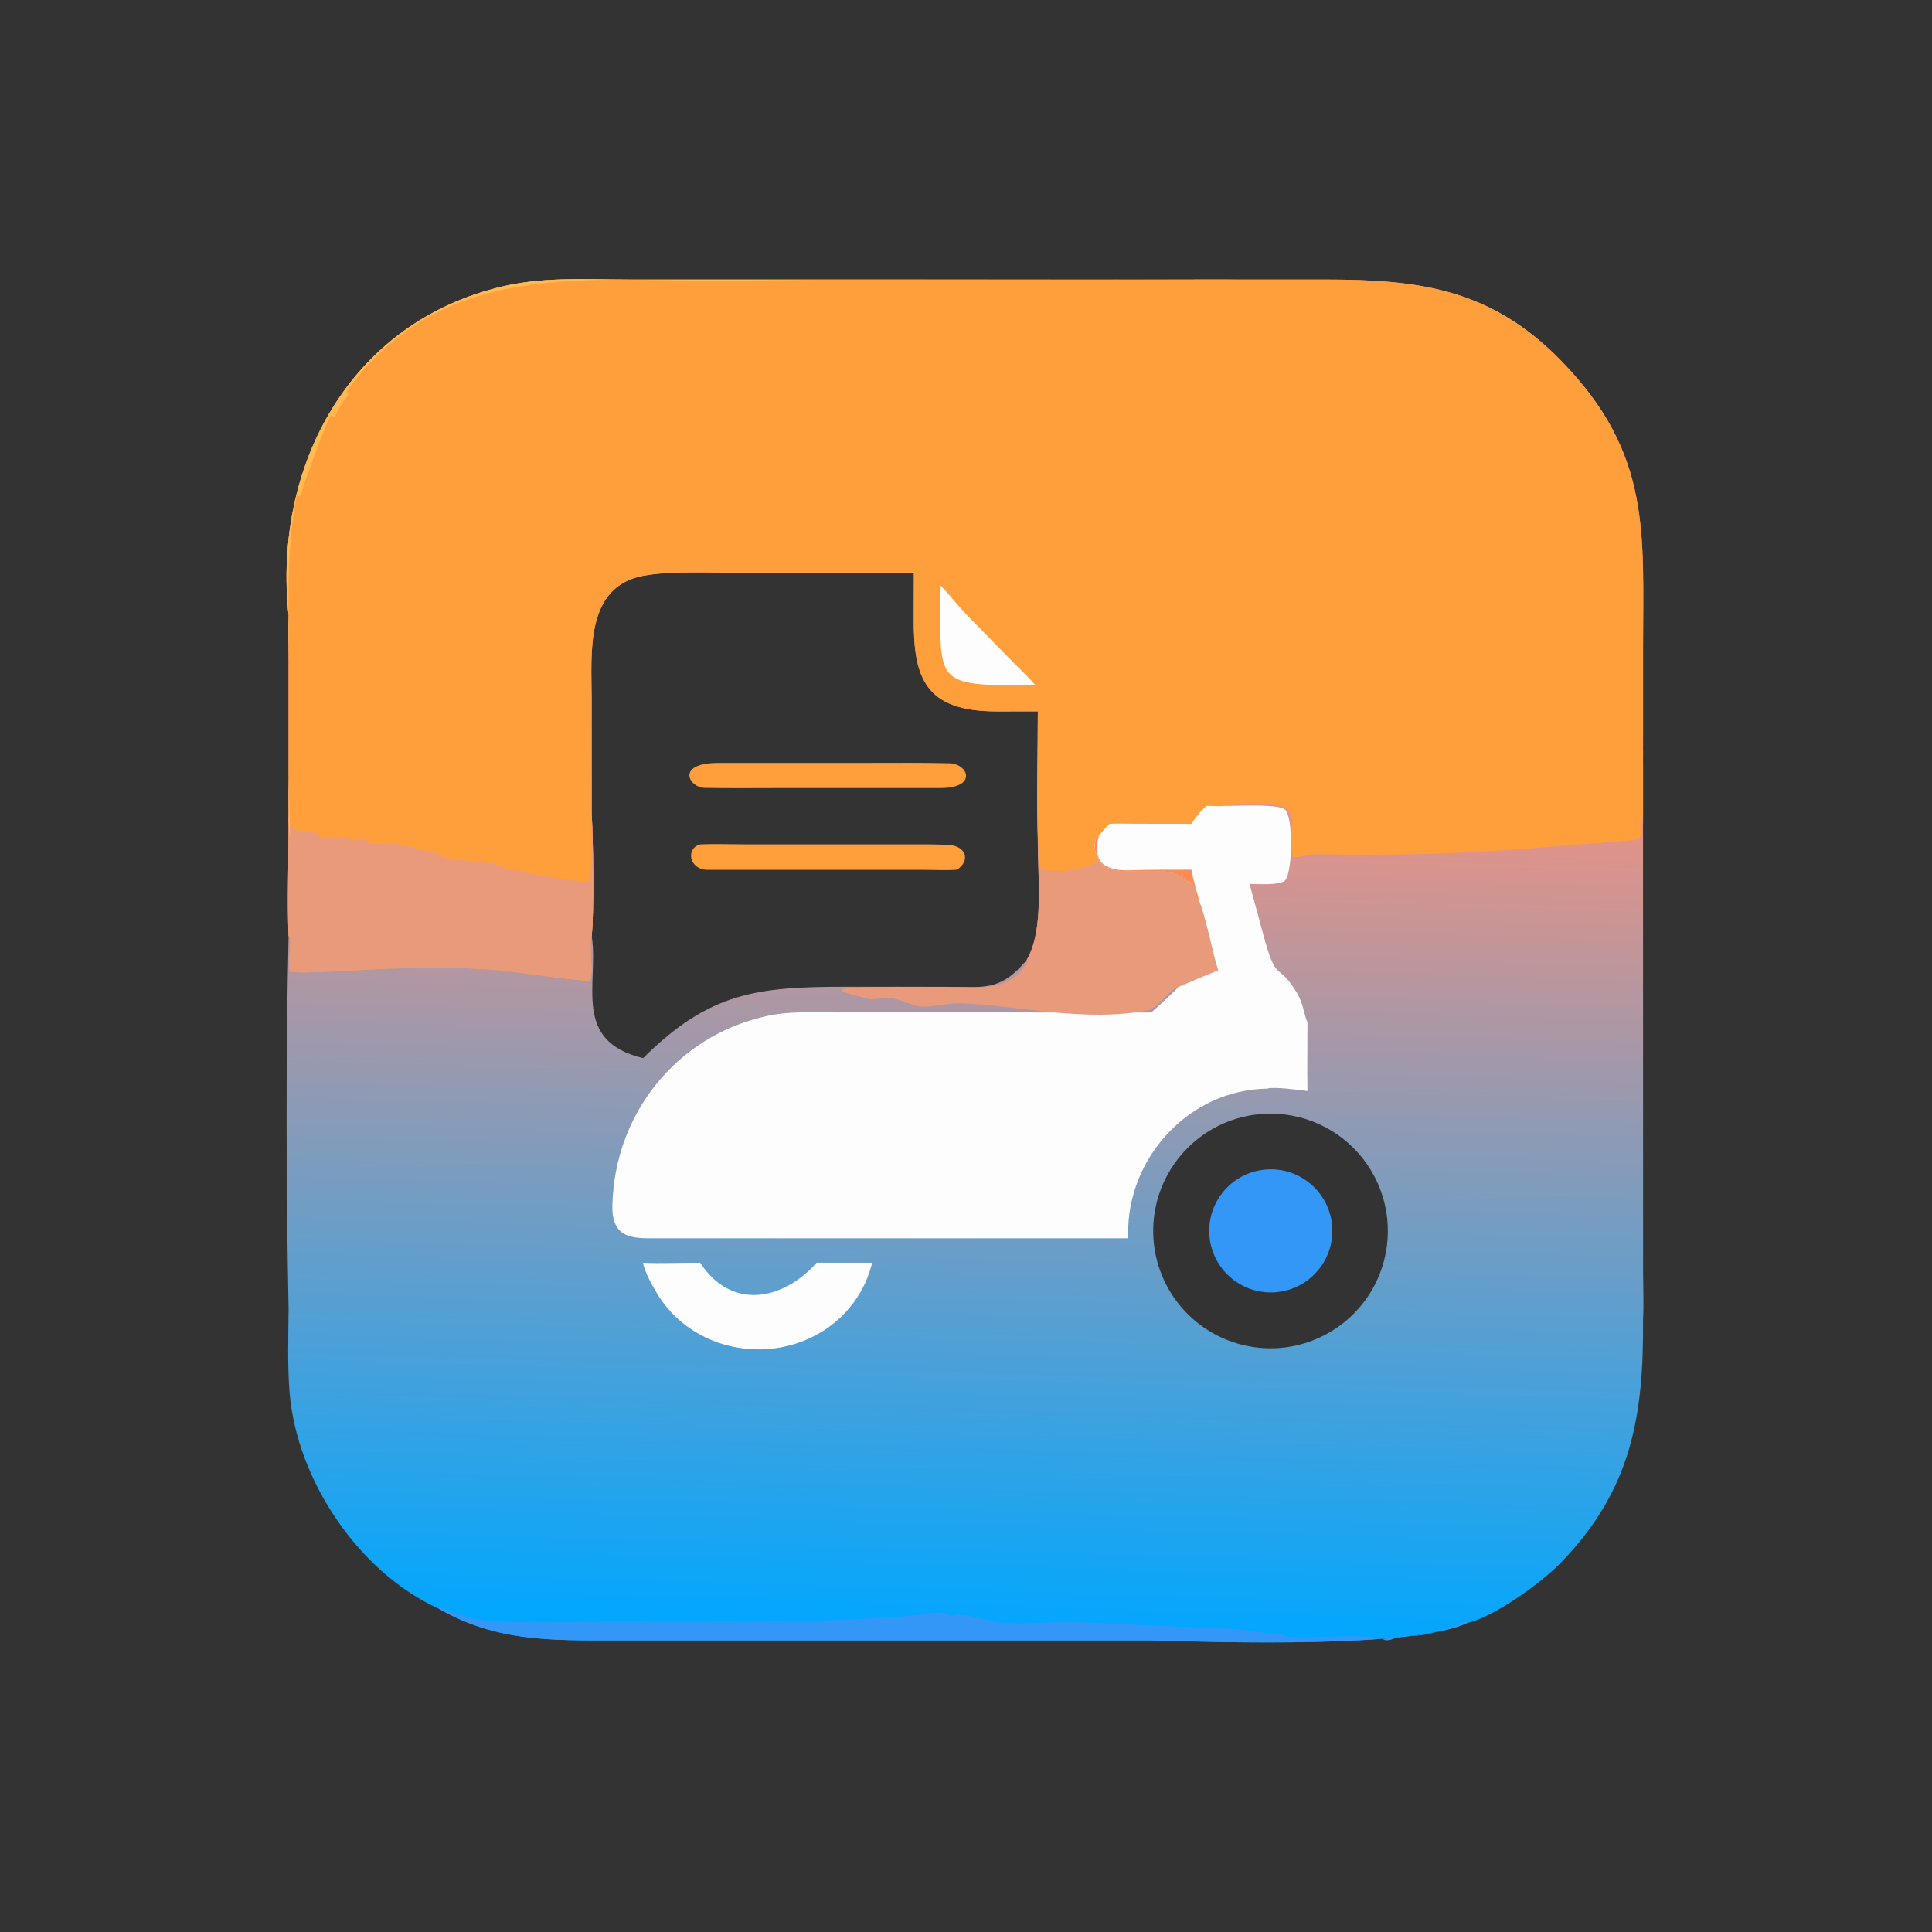 <?xml version="1.0" encoding="utf-8" ?><svg xmlns="http://www.w3.org/2000/svg" xmlns:xlink="http://www.w3.org/1999/xlink" width="1024" height="1024" viewBox="0 0 1024 1024"><rect x="0" y="0" width="1024" height="1024" fill="#333333" stroke="none"/><defs><linearGradient id="gradient_0" gradientUnits="userSpaceOnUse" x1="259.16" y1="187.52" x2="251.85" y2="433.285"><stop offset="0" stop-color="#FF9079"/><stop offset="1" stop-color="#00A7FF"/></linearGradient></defs><path fill="url(#gradient_0)" transform="scale(2 2)" d="M76.481 163.119C72.289 123.638 92.553 85.334 133.383 75.869C144.386 73.318 155.427 74.08 166.646 74.093L327.187 74.09L350.812 74.079C375.581 74.085 394.823 76.231 413.684 95.569C437.804 120.3 435.413 141.235 435.423 172.056L435.423 218.328L435.423 234.247L435.438 337.354C435.442 340.627 435.65 346.547 435.423 349.543C435.613 375.017 432.522 394.644 413.647 414.119C408.508 419.423 396.102 428.446 388.771 430.127C374.286 436.814 323.714 435.235 305.066 434.719L162.678 434.725C145.929 434.727 131.399 435.041 116.237 426.293C94.963 416.662 78.728 392.138 76.768 369.299C76.152 362.117 76.421 354.108 76.481 346.832C75.827 314.666 75.737 280.274 76.481 248.039C76.112 239.527 76.484 228.429 76.486 219.697L76.481 163.119ZM156.799 248.039L156.859 248.439C158.614 260.924 151.604 275.908 170.433 280.414C188.092 262.857 200.735 261.512 224.266 261.502L250.541 261.515C260.664 261.546 265.072 262.835 272.078 254.412C276.803 246.362 274.954 232.062 275.037 222.627C274.666 212.189 275.036 199.151 275.037 188.509L264.128 188.523C245.274 188.5 241.995 179.879 242.159 163.547L242.192 151.826C242.15 151.825 242.109 151.824 242.068 151.823L197.318 151.821C189.195 151.823 177.681 151.19 170.351 152.607C154.995 155.575 156.768 173.149 156.78 184.861L156.799 215.745C157.21 222.37 157.498 241.533 156.799 248.039ZM366.212 336.028C369.472 326.219 367.646 315.431 361.338 307.243C355.03 299.055 345.065 294.536 334.749 295.186C319.142 296.17 306.693 308.593 305.677 324.199C304.661 339.804 315.394 353.736 330.742 356.736C346.09 359.735 361.278 350.868 366.212 336.028Z"/><path fill="#FE9F3C" transform="scale(2 2)" d="M190.386 202.179L230.877 202.172C237.784 202.172 244.696 202.093 251.607 202.274C256.665 202.407 259.084 208.842 249.225 208.84L207.371 208.841C200.49 208.842 193.667 208.926 186.74 208.8C182.556 208.723 178.942 202.174 190.386 202.179Z"/><path fill="#FE9F3C" transform="scale(2 2)" d="M185.547 223.77C188.99 223.602 193.805 223.761 197.379 223.761L240.503 223.765C244.173 223.766 247.805 223.714 251.5 223.93C255.954 224.191 257.294 228.015 253.628 230.484C251.471 230.687 246.737 230.525 244.472 230.508L187.367 230.509C182.672 230.411 181.625 224.858 185.547 223.77Z"/><path fill="#FE9F3C" transform="scale(2 2)" d="M76.481 163.119C72.289 123.638 92.553 85.334 133.383 75.869C144.386 73.318 155.427 74.08 166.646 74.093L327.187 74.09L350.812 74.079C375.581 74.085 394.823 76.231 413.684 95.569C437.804 120.3 435.413 141.235 435.423 172.056L435.423 218.328C434.688 210.289 435.945 202.062 435.195 193.97C435.529 197.926 435.652 219.824 434.498 222.45C426.802 223.267 419.179 223.665 411.497 224.346C390.447 226.215 369.986 226.814 348.883 226.38C346.926 226.365 344.645 227.314 342.619 227.125C340.349 219.731 347.592 212.166 332.733 213.166C331.354 213.259 326.03 212.991 325.074 213.561C323.236 213.669 321.64 213.613 319.798 213.561C318.07 214.955 316.958 216.491 315.732 218.328L301.27 218.306C299.307 218.302 295.896 218.178 294.037 218.328C292.898 219.455 292.26 220.174 291.246 221.409L290.782 221.511C289.688 223.391 289.967 226.055 291.246 227.779L291.059 228.266C288.149 230.299 278.51 232.266 275.485 229.842C275.457 240.318 275.339 224.116 275.037 222.627C274.666 212.189 275.036 199.151 275.037 188.509L264.128 188.523C245.274 188.5 241.995 179.879 242.159 163.547L242.192 151.826C242.15 151.825 242.109 151.824 242.068 151.823L197.318 151.821C189.195 151.823 177.681 151.19 170.351 152.607C154.995 155.575 156.768 173.149 156.78 184.861L156.799 215.745C157.21 222.37 157.498 241.533 156.799 248.039C155.899 250.597 157.508 258.24 156.248 259.849C154.458 260.099 138.513 257.892 136.004 257.546C126.032 256.171 112.263 256.423 102.262 256.715C99.268 256.802 78.466 258.24 77.475 257.445L77.089 257.726C75.774 256.428 77.797 248.292 76.481 248.039C76.112 239.527 76.484 228.429 76.486 219.697L76.481 163.119Z"/><path fill="#E99A7B" transform="scale(2 2)" d="M76.481 163.119C76.734 166.61 76.481 172.62 76.474 176.313L76.48 204.957C76.476 208.391 77.37 232.244 76.481 217.344C76.646 217.469 76.885 217.807 76.878 217.986C76.751 221.241 83.987 220.17 84.819 221.125L84.575 221.624C85.559 222.576 92.311 221.517 93.381 222.728L93.812 222.698C94.763 222.633 97.214 222.328 97.786 222.828L97.561 223.479C99.628 223.858 103.653 223.235 105.03 223.553C108.994 224.468 112.989 225.578 116.999 226.514L116.821 226.884C118.538 227.787 131.023 228.617 131.66 229.22C132.723 230.438 152.894 233.812 156.299 233.727C157.007 231.59 156.479 218.999 156.799 215.745C157.21 222.37 157.498 241.533 156.799 248.039C155.899 250.597 157.508 258.24 156.248 259.849C154.458 260.099 138.513 257.892 136.004 257.546C126.032 256.171 112.263 256.423 102.262 256.715C99.268 256.802 78.466 258.24 77.475 257.445L77.089 257.726C75.774 256.428 77.797 248.292 76.481 248.039C76.112 239.527 76.484 228.429 76.486 219.697L76.481 163.119Z"/><path fill="#FFBA51" transform="scale(2 2)" d="M76.481 163.119C72.289 123.638 92.553 85.334 133.383 75.869C144.386 73.318 155.427 74.08 166.646 74.093L327.187 74.09C327.011 74.184 298.741 74.089 295.986 74.089L220.909 74.151C208.91 74.096 196.285 74.549 184.363 74.378C148.952 73.933 115.333 71.2 91.758 103.86C92.235 104.146 91.968 104.057 92.567 104.094L92.57 104.352C91.77 105.142 88.99 109.168 88.94 110.203L88.464 110.414L87.781 110.129C86.676 110.758 80.058 129.754 79.585 131.322L79.141 131.589C78.827 130.994 78.916 131.226 78.832 130.54C76.078 143.911 76.476 154.275 76.476 167.724L76.511 211.317C76.518 212.483 76.612 216.314 76.481 217.344C77.37 232.244 76.476 208.391 76.48 204.957L76.474 176.313C76.481 172.62 76.734 166.61 76.481 163.119Z"/><path fill="#FEFDFD" transform="scale(2 2)" d="M249.225 155.167C251.498 157.409 253.945 160.666 256.491 163.236L268.469 175.468C270.13 177.167 273.057 179.928 274.387 181.627C246.758 181.706 249.278 181.441 249.225 155.167Z"/><path fill="#FEFDFD" transform="scale(2 2)" d="M325.074 213.561C327.881 213.625 338.841 212.942 340.594 214.589C342.713 216.58 342.607 230.877 340.596 233.295C339.449 234.674 333.355 234.27 331.139 234.247L334.669 247.267C338.375 261.166 338.442 254.424 343.632 263.028C345.589 266.273 345.455 268.765 346.494 270.931C346.506 276.908 346.38 283.186 346.494 289.126C344.471 288.876 337.516 287.913 335.821 288.499C315.206 288.753 298.65 306.816 298.973 327.146L298.993 328.154L174.901 328.154C168.588 328.126 162.079 328.931 162.288 319.475C162.82 295.379 179.009 274.849 202.64 269.38C209.088 267.887 214.952 268.291 221.493 268.296L305.066 268.316C305.936 267.641 311.793 262.281 312.286 261.517C315.857 260.029 319.14 258.54 322.785 257.127C321.14 251.936 319.635 243.318 317.802 238.914C315.249 236.904 318.822 234.58 313.924 233.292C310.085 227.836 293.863 234.226 291.246 227.779C289.967 226.055 289.688 223.391 290.782 221.511L291.246 221.409C292.26 220.174 292.898 219.455 294.037 218.328C295.896 218.178 299.307 218.302 301.27 218.306L315.732 218.328C316.958 216.491 318.07 214.955 319.798 213.561C321.64 213.613 323.236 213.669 325.074 213.561Z"/><path fill="#FE8B54" transform="scale(2 2)" d="M291.246 227.779C289.967 226.055 289.688 223.391 290.782 221.511L291.246 221.409C289.302 228.371 292.666 230.868 299.594 230.631C304.964 230.447 310.35 230.48 315.732 230.484C316.311 233.777 317.212 236.041 317.802 238.914C315.249 236.904 318.822 234.58 313.924 233.292C310.085 227.836 293.863 234.226 291.246 227.779Z"/><path fill="#E99A7B" transform="scale(2 2)" d="M275.037 222.627C275.339 224.116 275.457 240.318 275.485 229.842C278.51 232.266 288.149 230.299 291.059 228.266L291.246 227.779C293.863 234.226 310.085 227.836 313.924 233.292C318.822 234.58 315.249 236.904 317.802 238.914C319.635 243.318 321.14 251.936 322.785 257.127C319.14 258.54 315.857 260.029 312.286 261.517C310.533 261.66 306.336 267.321 304.503 267.685C287.685 271.031 270.517 266.506 254.207 265.853C251.676 265.747 246.734 266.985 244.108 266.76C240.934 266.385 238.099 264.303 234.842 264.537C235.108 264.518 230.246 264.75 230.953 264.913C230.27 264.756 223.254 262.898 223.015 262.689L223.257 262.206C225.751 261.22 248.456 261.582 252.632 261.557C259.824 261.516 267.83 262.974 272.296 254.8L272.078 254.412C276.803 246.362 274.954 232.062 275.037 222.627Z"/><path fill="#3397F8" transform="scale(2 2)" d="M116.237 426.293L116.406 425.949C124.267 428.791 125.865 429.515 135.197 429.791C144.316 430.061 153.152 429.799 162.223 429.756L179.567 429.636C185.307 429.553 194.432 429.962 199.976 429.449C205.964 430.309 237.066 428.746 243.718 427.977C246.331 427.664 250.168 426.491 252.124 428.477C253.728 426.813 261.625 429.511 264.741 429.917C270.987 430.73 278.235 429.62 284.324 429.864L325.603 431.622C330.531 431.803 335.269 433.12 340.179 433.123L340.577 433.706C346.907 434.341 362.539 432.54 367.25 434.719C369.329 434.712 370.719 433.408 371.297 433.462C377.477 434.035 382.473 432.052 388.217 429.867L388.771 430.127C374.286 436.814 323.714 435.235 305.066 434.719L162.678 434.725C145.929 434.727 131.399 435.041 116.237 426.293Z"/><path fill="#3397F8" transform="scale(2 2)" d="M334.278 310.073C343.163 308.701 351.483 314.775 352.883 323.655C354.283 332.535 348.236 340.874 339.361 342.302C330.446 343.737 322.061 337.657 320.654 328.737C319.247 319.817 325.354 311.452 334.278 310.073Z"/><path fill="#FEFDFD" transform="scale(2 2)" d="M170.433 334.635C174.506 334.884 181.197 334.6 185.547 334.635C193.789 347.306 207.451 344.711 216.423 334.635L231.158 334.635C229.927 338.992 228.986 341.132 226.458 344.885C213.516 362.694 185.57 361.622 174.136 342.811C172.999 340.941 170.646 336.756 170.433 334.635Z"/></svg>